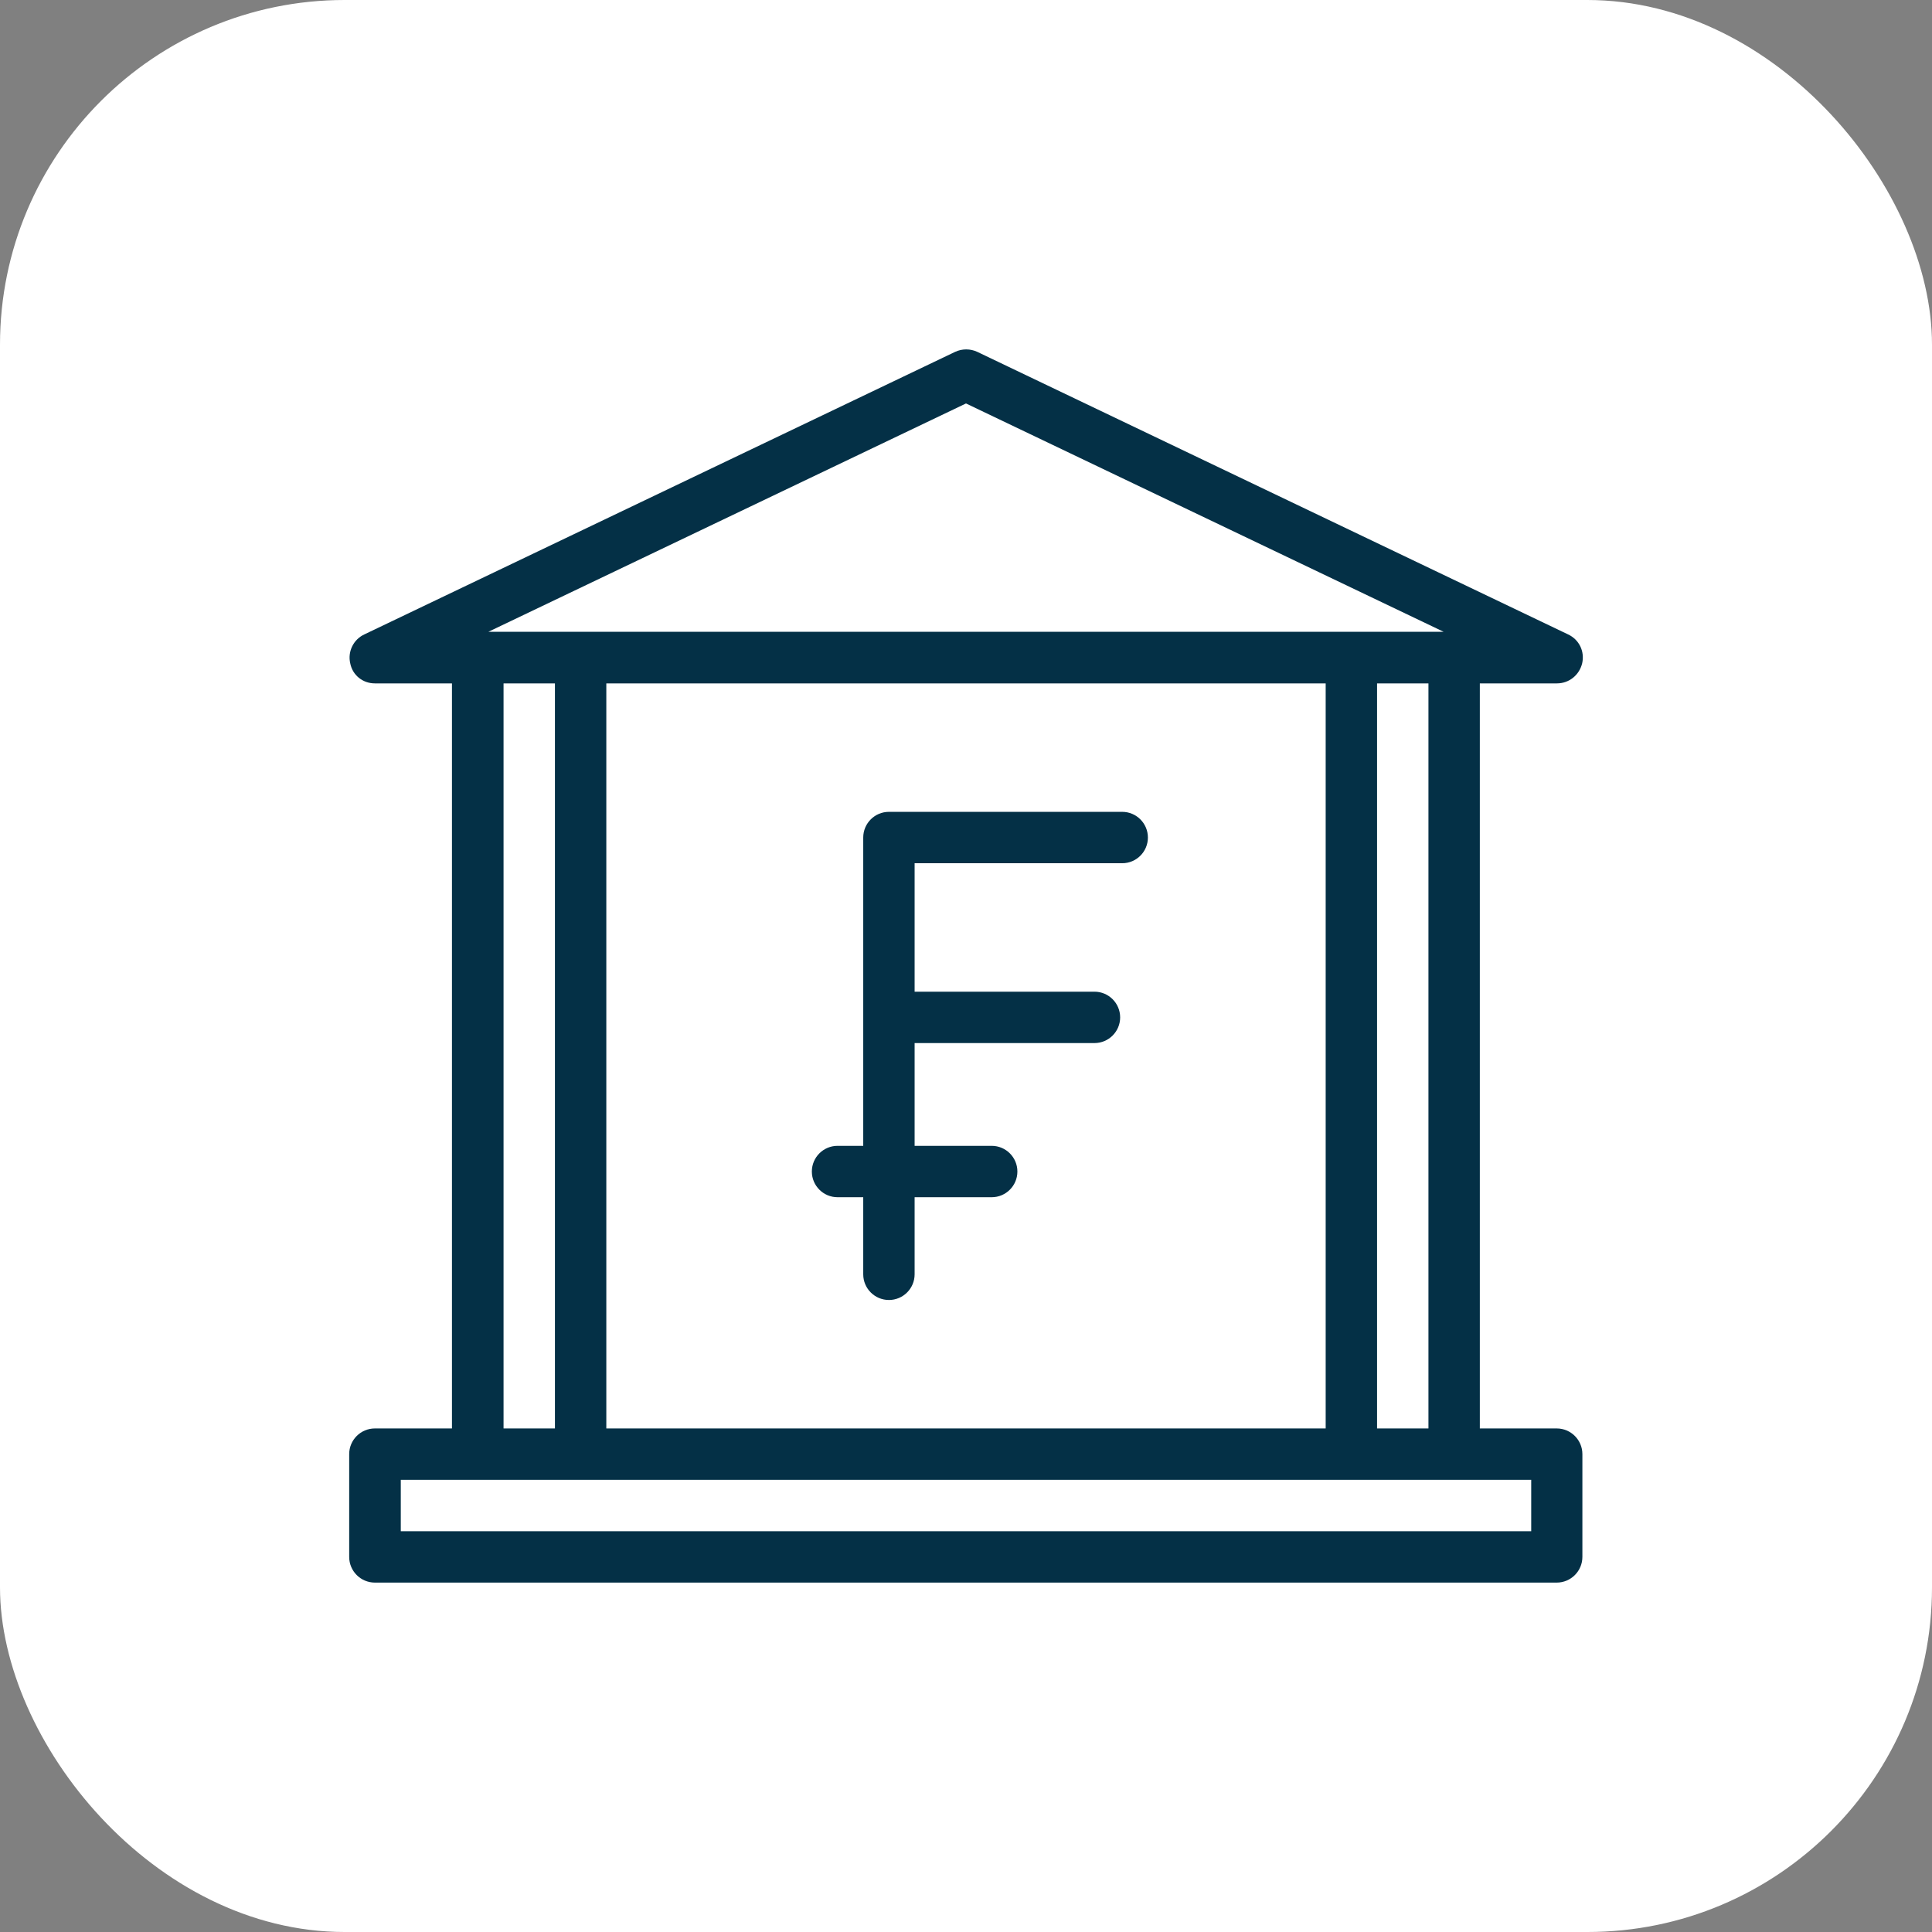 <svg xmlns="http://www.w3.org/2000/svg" id="Layer_1" data-name="Layer 1" viewBox="0 0 94 94"><rect x="0" y="0" width="94" height="94" fill="#808080" stroke="none"/><defs><style> .cls-1 { fill: #fff; } .cls-1, .cls-2 { stroke-width: 0px; } .cls-2 { fill: #043046; } </style></defs><rect class="cls-1" width="94" height="94" rx="16.77" ry="16.77"></rect><g><path class="cls-2" d="M75.75,69.5h-3.75v-36.25h3.75c.59,0,1.09-.4,1.23-.98.13-.58-.15-1.15-.68-1.4l-28.75-13.75c-.34-.16-.74-.16-1.08,0l-28.75,13.75c-.53.25-.81.84-.68,1.4.11.58.61.98,1.2.98h3.75v36.25h-3.75c-.69,0-1.25.56-1.25,1.25v5c0,.69.56,1.25,1.25,1.25h57.5c.69,0,1.25-.56,1.25-1.25v-5c0-.69-.56-1.25-1.25-1.25ZM47,19.63l23.24,11.11H23.76l23.24-11.11ZM69.5,33.25v36.25h-2.5v-36.25h2.5ZM64.5,33.25v36.25H29.5v-36.25h35ZM27,33.25v36.25h-2.5v-36.25h2.5ZM74.5,74.5H19.5v-2.5h55v2.5Z"></path><path class="cls-2" d="M40.75,58.25h1.25v3.75c0,.69.56,1.25,1.25,1.25s1.25-.56,1.25-1.25v-3.75h3.75c.69,0,1.25-.56,1.25-1.25s-.56-1.25-1.25-1.25h-3.75v-5h8.75c.69,0,1.25-.56,1.25-1.25s-.56-1.25-1.25-1.25h-8.75v-6.25h10.1c.69,0,1.25-.56,1.25-1.25s-.56-1.25-1.25-1.25h-11.35c-.69,0-1.25.56-1.25,1.25v15h-1.25c-.69,0-1.25.56-1.25,1.25s.56,1.25,1.25,1.25h0Z"></path></g></svg>